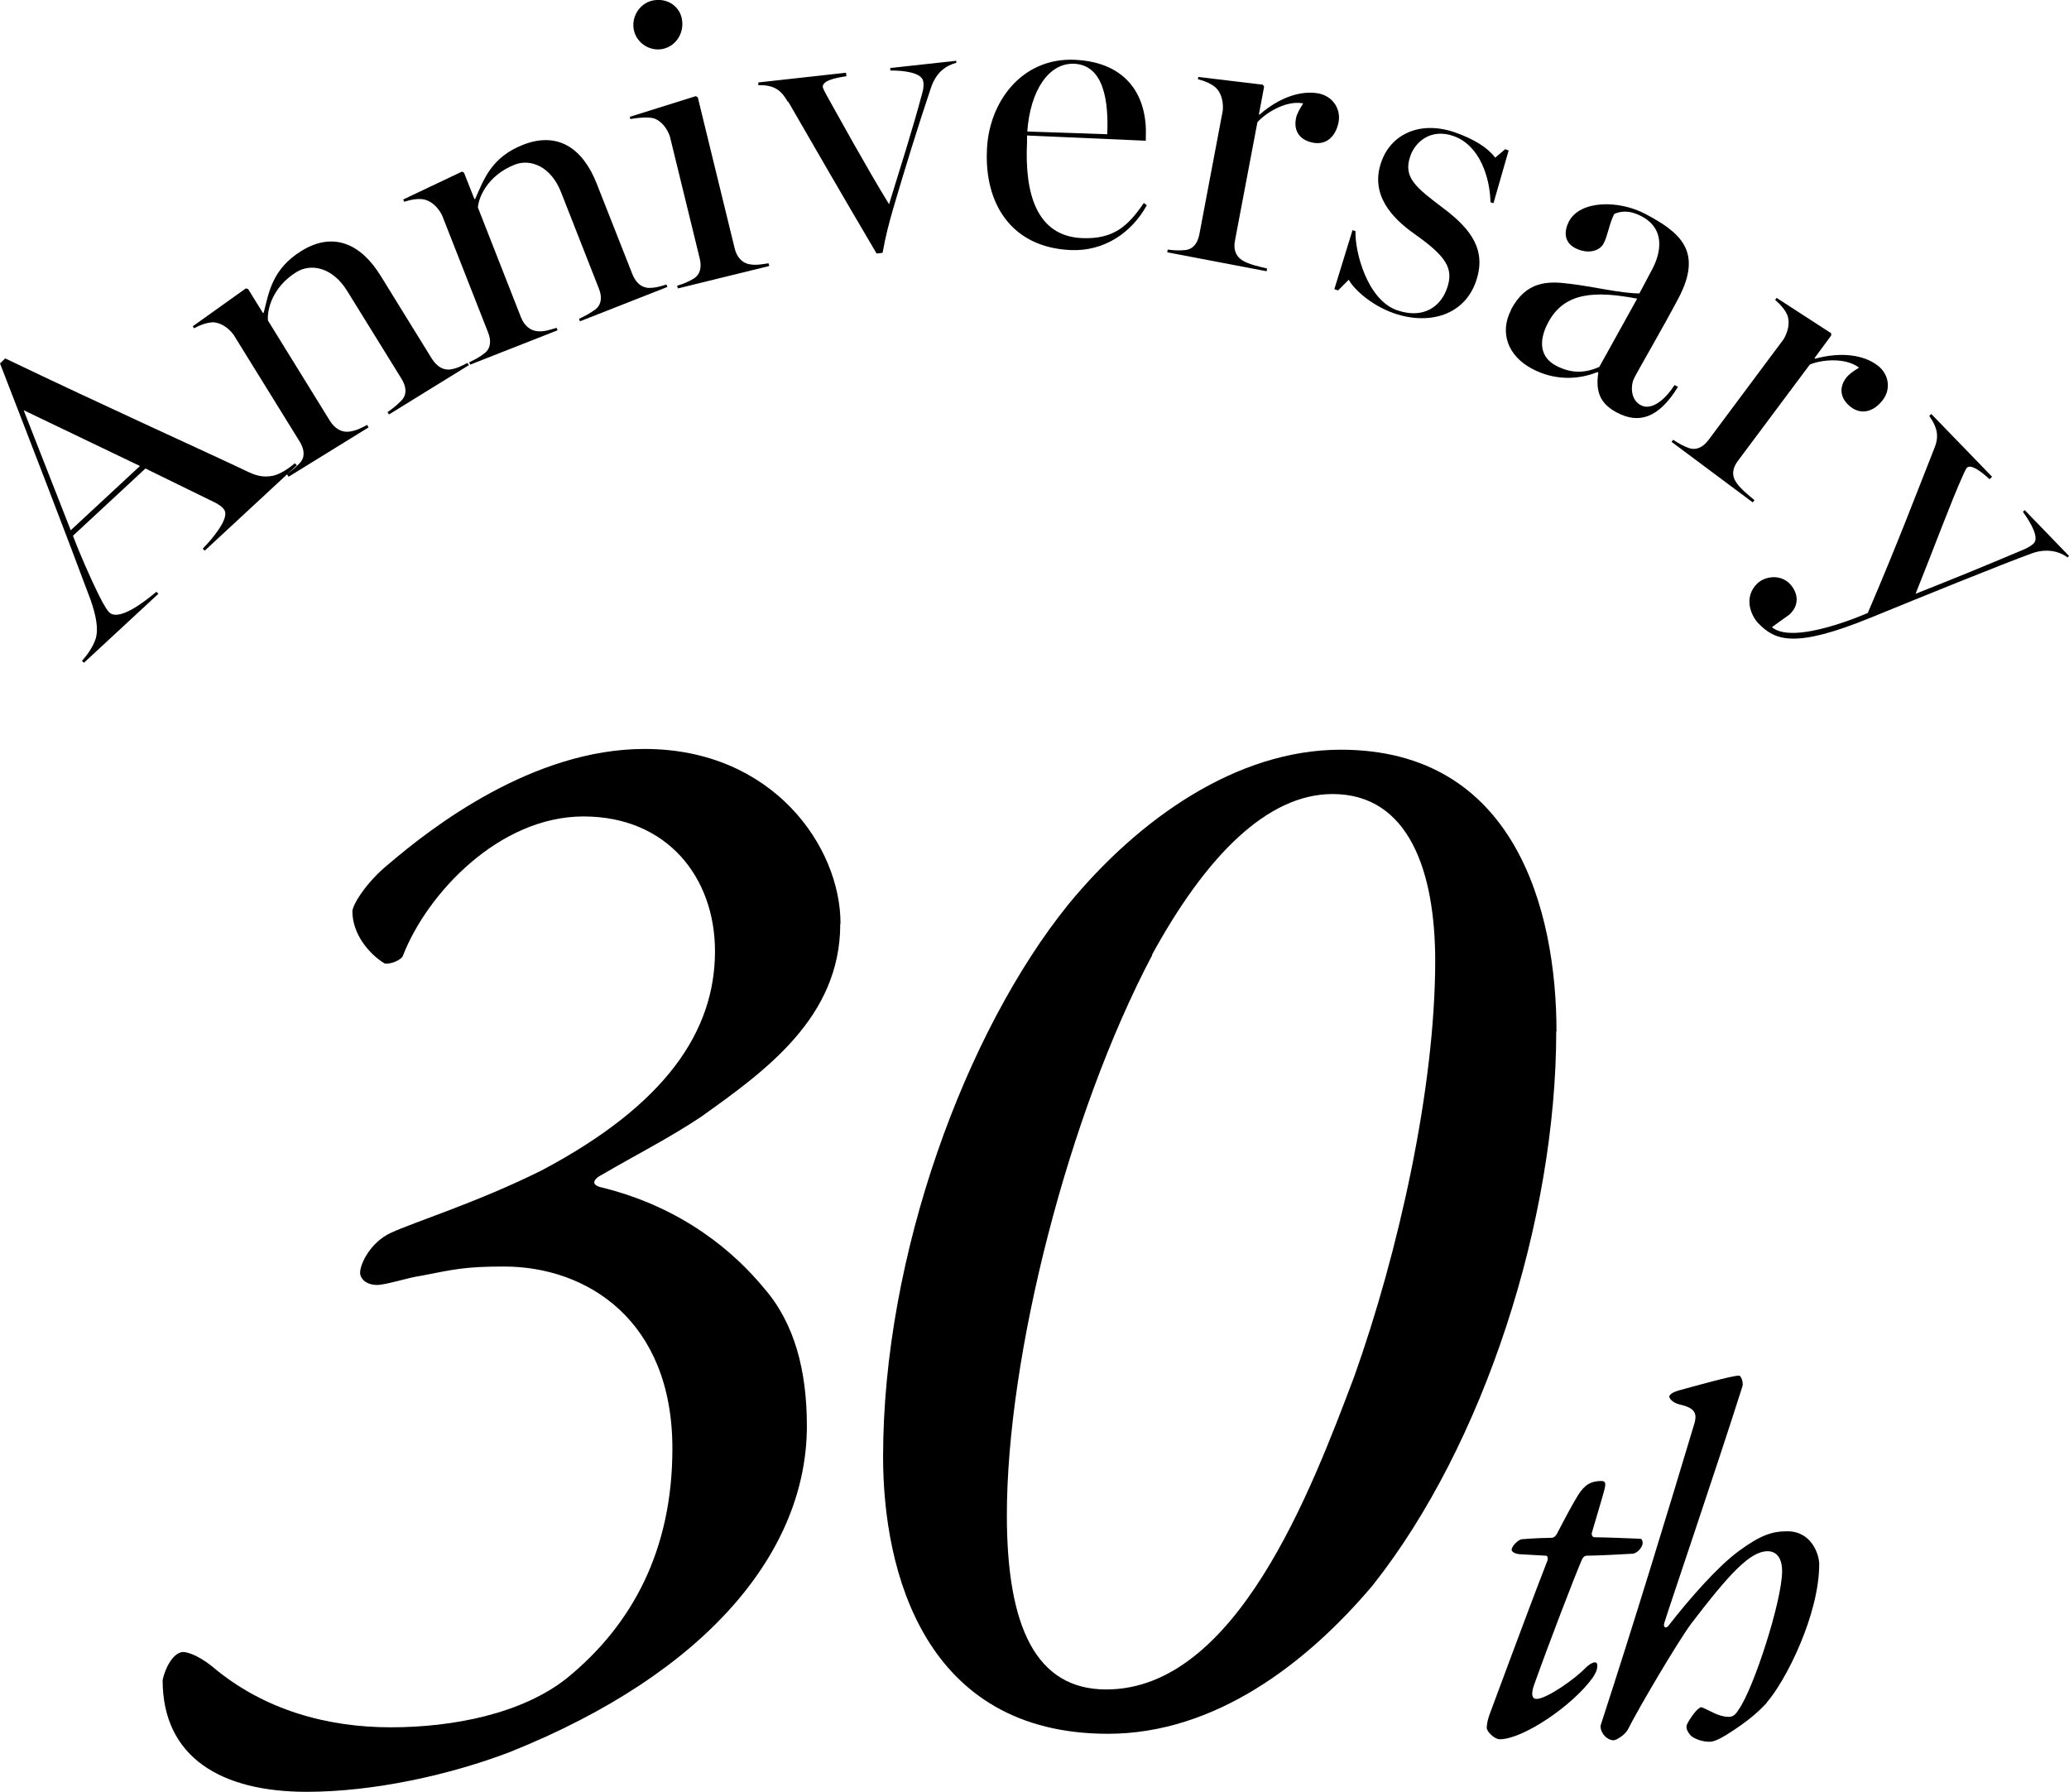 <?xml version="1.0" encoding="UTF-8"?><svg id="b" xmlns="http://www.w3.org/2000/svg" viewBox="0 0 83.08 71.94"><g id="c"><path d="m33.74,37.1c0,3.75-3.01,5.9-5.59,7.74-1.29.86-2.64,1.54-3.99,2.33-.25.12-.49.37-.06.49,3.32.8,5.41,2.64,6.58,4.06,1.23,1.41,1.72,3.32,1.72,5.53,0,4.98-3.93,9.89-11.92,13.09-2.4.92-5.47,1.6-8.17,1.6-3.38,0-5.78-1.35-5.78-4.49.12-.55.43-1.04.74-1.11.12-.06.61.06,1.23.55,2.09,1.78,4.67,2.46,7.19,2.46s5.28-.55,7.07-1.97c2.64-2.15,4.24-5.16,4.24-9.22,0-5.16-3.44-7.31-6.76-7.31-1.6,0-2.03.12-3.32.37-.49.06-1.41.37-1.78.37-.43,0-.68-.25-.68-.49,0-.37.43-1.23,1.23-1.6.92-.43,3.5-1.23,6.08-2.52,4.98-2.64,6.94-5.59,6.94-8.79,0-2.95-1.91-5.41-5.28-5.41s-6.27,3.07-7.25,5.59c-.06.18-.55.37-.74.31-.61-.37-1.29-1.17-1.29-2.09,0-.25.55-1.17,1.47-1.91,1.72-1.47,5.78-4.61,10.26-4.61,5.16,0,7.87,3.93,7.87,7Z"/><path d="m62.49,41.41c0,7.56-2.89,16.59-7.37,22.24-2.64,3.13-6.33,5.96-10.63,5.96-7.37,0-9.03-6.51-9.03-11.12,0-8.11,3.32-17.08,7.44-22.18,2.83-3.44,6.76-6.21,10.94-6.21,7,0,8.66,6.45,8.66,11.31Zm-16.22-3.07c-3.38,6.39-5.84,16.1-5.84,22.49,0,4.49,1.17,7,3.99,7,5.22,0,8.23-7.99,9.95-12.54,1.78-4.98,3.26-11.61,3.26-16.71,0-3.56-1.04-6.7-4.12-6.7-2.64,0-5.1,2.52-7.25,6.45Z"/><path d="m64.4,59.9c-.06.24-.42,1.42-.48,1.64-.02.06.02.18.1.18.42,0,1.34.04,1.86.06.04,0,.08.08.08.16.02.12-.18.42-.4.44-.3.02-1.48.08-1.86.08-.06,0-.14.06-.18.16-.28.64-1.34,3.4-1.92,5.03-.12.34-.1.56.1.56.4,0,1.58-.82,2-1.28.18-.16.44-.3.44-.06,0,.16-.06.3-.18.48-.8,1.12-2.8,2.48-3.74,2.48-.2,0-.52-.3-.52-.46,0-.1.02-.26.1-.5.08-.2,1.46-3.96,2.32-6.17.06-.14.02-.24-.04-.24-.28-.02-.78-.04-1.06-.06-.2-.02-.32-.1-.32-.18,0-.14.26-.4.4-.42.4-.04,1.08-.06,1.22-.06.1,0,.2-.14.22-.2.3-.58.6-1.14.82-1.5.26-.42.52-.58.94-.58.18,0,.2.1.1.44Z"/><path d="m70.94,68.37c-.46.5-.92.82-1.3,1.08-.46.3-.76.48-1,.48-.3,0-.6-.12-.74-.24-.16-.18-.18-.28-.18-.38,0-.12.36-.64.5-.72.06-.04.06-.06.12-.04.32.12.66.38,1.08.38.14,0,.26-.06.4-.3.6-.84,1.74-4.37,1.74-5.55,0-.52-.22-.8-.58-.8-.7,0-1.52.88-3.08,2.92-.58.8-2.08,3.34-2.54,4.25-.14.24-.48.42-.56.42-.32,0-.58-.38-.52-.62,1.38-4.23,2.74-8.71,3.71-11.94.16-.48.18-.76-.54-.92-.32-.08-.42-.26-.42-.32,0-.08.16-.18.36-.24.6-.16,2.14-.6,2.44-.6.08,0,.18.26.14.42-.98,3.1-3.04,9.15-3.14,9.51-.06.2.08.22.16.12.84-1.08,1.96-2.36,2.82-3,.9-.66,1.36-.8,1.96-.8.98,0,1.28.94,1.28,1.32,0,2.02-1.34,4.69-2.12,5.57Z"/><path d="m3.29,26.53c.21-.22.45-.57.55-.88.13-.42,0-.98-.2-1.56-1.04-2.79-2.45-6.43-3.64-9.5l.21-.2c4,1.92,8.26,3.84,9.7,4.53.31.15.62.27,1.06.18.32-.08.63-.3.87-.5l.08.08-3.7,3.43-.08-.08c.39-.4,1.08-1.22.87-1.55-.07-.13-.23-.22-.35-.29l-2.82-1.38-2.91,2.7c.28.75.73,1.75.95,2.2.16.33.34.69.49.86.39.42,1.48-.45,1.91-.81l.08.08-2.99,2.77-.08-.08Zm2.33-7.82l-4.67-2.24,1.89,4.82,2.78-2.58Z"/><path d="m11.51,19.04c.24-.17.38-.29.54-.46.21-.24.17-.54-.01-.84l-2.66-4.3c-.2-.27-.5-.48-.81-.5-.23,0-.52.1-.78.24l-.05-.08,2.13-1.52.09.02.6.97.03-.02c.21-.82.34-1.75,1.52-2.48,1.27-.78,2.38-.29,3.18,1.01l2.05,3.32c.19.3.45.48.76.43.24-.04.41-.12.67-.26l.06.09-3.21,1.98-.06-.09c.24-.17.42-.32.58-.49.21-.24.17-.54-.01-.84l-2.19-3.54c-.58-.94-1.44-1.12-2.03-.76-.99.61-1.19,1.54-1.15,1.95l2.49,4.03c.19.3.46.47.77.43.26-.03.48-.14.72-.27l.06.1-3.21,1.98-.06-.09Z"/><path d="m18.85,14.54c.26-.12.43-.22.61-.36.25-.2.27-.5.14-.83l-1.85-4.71c-.15-.3-.41-.56-.71-.63-.23-.05-.53,0-.81.09l-.04-.09,2.36-1.12.08.04.42,1.06h.03c.35-.79.65-1.68,1.93-2.18,1.39-.54,2.39.14,2.95,1.56l1.43,3.63c.13.33.35.55.67.56.24,0,.43-.05.7-.14l.04.1-3.51,1.38-.04-.1c.26-.12.47-.24.66-.38.25-.2.27-.5.14-.83l-1.52-3.87c-.4-1.03-1.22-1.36-1.86-1.11-1.09.43-1.45,1.31-1.48,1.72l1.73,4.41c.13.33.37.54.68.56.26.02.49-.06.75-.14l.04.1-3.51,1.38-.04-.1Z"/><path d="m27.19,11.47c.28-.08.45-.16.66-.28.27-.17.33-.46.25-.8l-1.2-4.91c-.11-.32-.33-.61-.62-.72-.22-.08-.68-.03-.97.02l-.02-.09,2.65-.83.08.05,1.48,6.06c.08.34.29.59.6.64.26.05.5,0,.76-.04l.03.11-3.67.9-.03-.11Zm-1.73-10.23c-.13-.53.2-1.08.71-1.21.57-.14,1.08.18,1.2.68.13.54-.17,1.11-.73,1.25-.51.12-1.05-.2-1.18-.72Z"/><path d="m31.63,4.08c-.24-.42-.51-.68-1.18-.66v-.11s3.52-.39,3.52-.39l.02.14c-.49.07-.98.19-.95.44,0,.02.05.14.15.32.46.82,1.6,2.9,2.51,4.38.46-1.51.91-2.88,1.34-4.49.04-.12.06-.33.03-.45-.07-.35-.77-.43-1.32-.43v-.1s2.65-.29,2.65-.29v.08c-.38.11-.79.33-1.02,1.01-.51,1.52-1,3.1-1.51,4.83-.16.56-.3,1.06-.43,1.79l-.24.03c-1.52-2.58-2.47-4.23-3.55-6.1Z"/><path d="m39.63,6.01c.08-1.92,1.4-3.7,3.52-3.61,2.19.1,2.93,1.55,2.86,3.11v.14s-4.77-.21-4.77-.21v.27c-.1,2.06.38,3.77,2.21,3.85,1.25.05,1.83-.46,2.48-1.41l.12.09c-.61,1.11-1.72,1.86-3.06,1.8-2.42-.11-3.46-1.91-3.36-4.02Zm4.83-.62c.06-1.28-.12-2.78-1.33-2.83-1.01-.04-1.76,1.06-1.88,2.72l3.22.11Z"/><path d="m46.89,10.02c.29.04.48.04.71.02.32-.04.49-.28.56-.63l.94-4.97c.03-.34-.05-.69-.27-.91-.17-.16-.45-.28-.73-.35l.02-.09,2.59.31.05.08-.21,1.12h.03c.84-.73,1.7-.97,2.36-.85.58.11.91.63.81,1.15-.11.58-.49.93-1.02.83-.5-.09-.8-.44-.69-.98.03-.16.13-.35.29-.6-.74-.14-1.58.45-1.84.76l-.9,4.75c-.07.35.03.62.29.79.25.16.7.26,1,.33l-.02.11-3.99-.76.02-.11Z"/><path d="m54.16,11.23l-.43.43-.15-.05.73-2.37.12.04c-.03.82.47,2.77,1.68,3.18,1.06.36,1.75-.16,2-.9.27-.79-.04-1.27-1.33-2.18-.87-.62-1.77-1.55-1.32-2.86.38-1.12,1.54-1.69,2.95-1.21.8.28,1.34.63,1.63,1.02l.4-.34.14.05-.61,2.12-.12-.04c-.02-.97-.42-2.29-1.49-2.66-.92-.32-1.54.25-1.73.81-.3.86.23,1.26,1.34,2.1,1.1.83,1.73,1.67,1.3,2.92-.46,1.35-1.86,1.78-3.29,1.29-.95-.33-1.65-1.01-1.82-1.35Z"/><path d="m60.67,12.44c.61-1.16,1.48-1.16,2.33-1.05.97.11,2.07.39,2.83.39l.53-1c.13-.25.73-1.48-.45-2.1-.54-.28-.88-.18-1.09-.09-.2.38-.26.88-.43,1.19-.16.3-.63.44-1.14.18-.47-.25-.44-.7-.25-1.07.45-.85,1.99-.87,3.07-.3,1.4.74,2.32,1.5,1.33,3.38-.66,1.25-1.55,2.76-1.79,3.23-.11.21-.18.83.28,1.07s1.02-.29,1.35-.81l.14.07c-.78,1.27-1.58,1.5-2.46,1.03-.66-.35-.86-.83-.74-1.6l-.04-.02c-.82.33-1.76.32-2.61-.13-.98-.51-1.33-1.46-.85-2.37Zm3.55,2.29l1.52-2.74c-1.65-.31-2.92-.29-3.58.97-.41.78-.29,1.4.32,1.72.62.33,1.18.3,1.74.05Z"/><path d="m67.19,17.66c.24.16.41.25.63.33.3.1.57-.04.78-.32l3.02-4.05c.17-.29.26-.64.16-.94-.08-.22-.28-.45-.5-.64l.06-.08,2.19,1.42v.09s-.67.91-.67.91l.03.02c1.08-.29,1.96-.14,2.5.27.47.35.54.96.22,1.38-.35.47-.85.62-1.28.3-.41-.31-.52-.75-.2-1.18.1-.13.27-.26.52-.41-.6-.45-1.62-.29-1.98-.12l-2.89,3.87c-.21.28-.25.57-.08.83.15.25.51.54.75.74l-.07.09-3.26-2.43.07-.09Z"/><path d="m70.56,23.43c.3-.29.91-.39,1.3,0,.29.3.46.8,0,1.24l-.71.51c.88.75,3.85-.57,3.85-.57,1.17-2.72,1.96-4.81,2.66-6.58.19-.45.18-.8-.19-1.33l.08-.08,2.44,2.52-.1.1c-.27-.25-.73-.63-.91-.46-.01.01-.08.12-.16.31-.43.93-1.27,3.19-1.9,4.75,1.47-.58,2.79-1.12,4.35-1.78.12-.05.3-.15.39-.24.23-.22-.09-.8-.43-1.27l.07-.07,1.78,1.84-.06.06c-.4-.3-.93-.34-1.41-.17-1.22.44-4.46,1.76-6.52,2.6-3.02,1.23-3.81.91-4.48.22-.3-.31-.62-1.05-.04-1.61Z"/></g></svg>